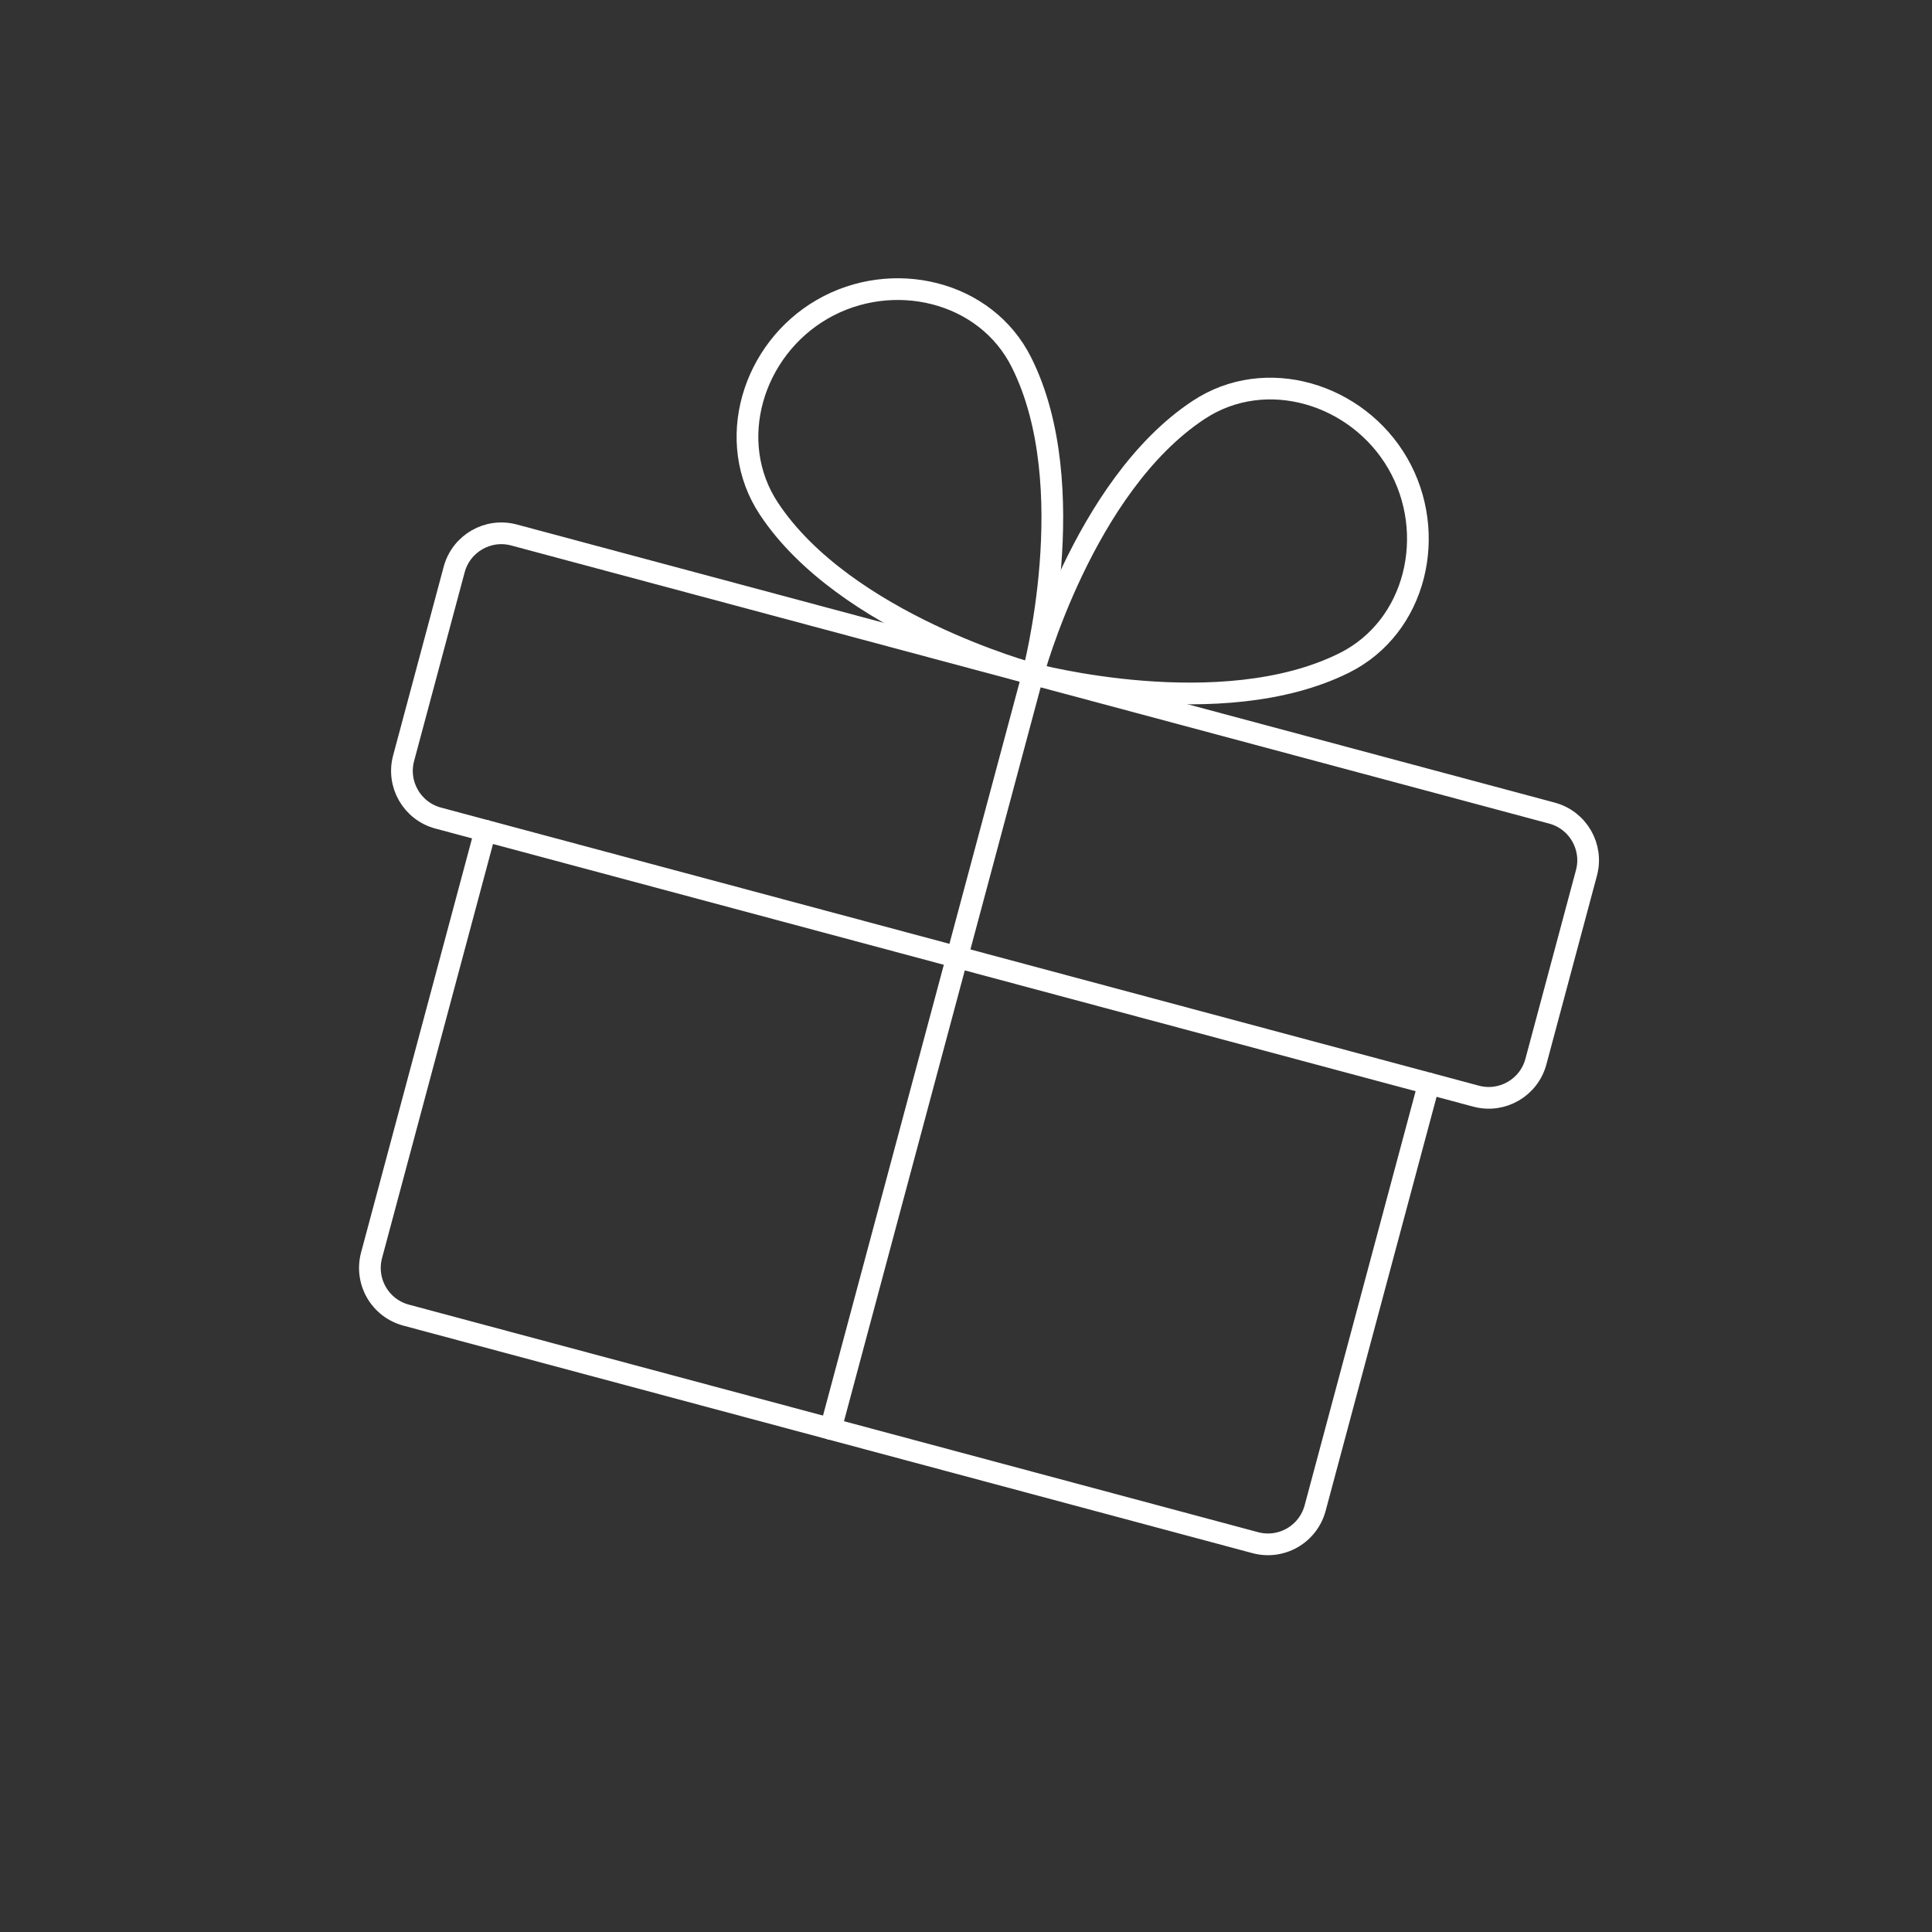 <svg width="89" height="89" viewBox="0 0 89 89" fill="none" xmlns="http://www.w3.org/2000/svg">
<rect x="0" y="0" width="89" height="89" fill="#333333" stroke="none"/>
<g clip-path="url(#clip0_2303_1183)">
<path d="M71.491 37.456L23.678 24.645C22.478 24.323 21.244 25.035 20.922 26.236L18.593 34.929C18.271 36.13 18.984 37.363 20.184 37.685L67.997 50.496C69.198 50.818 70.431 50.106 70.753 48.905L73.082 40.212C73.404 39.012 72.692 37.778 71.491 37.456Z" stroke="white" stroke-linecap="round" stroke-linejoin="round"/>
<path d="M65.824 49.914L60.583 69.474C60.428 70.051 60.051 70.542 59.534 70.841C59.018 71.139 58.404 71.22 57.827 71.065L18.707 60.583C18.131 60.429 17.639 60.052 17.341 59.535C17.043 59.018 16.962 58.404 17.116 57.828L22.357 38.268" stroke="white" stroke-linecap="round" stroke-linejoin="round"/>
<path d="M47.585 31.051L38.267 65.824" stroke="white" stroke-linecap="round" stroke-linejoin="round"/>
<path d="M64.391 21.348C66.248 24.565 65.254 28.876 61.929 30.536C56.245 33.372 47.585 31.051 47.585 31.051C47.585 31.051 49.905 22.39 55.211 18.888C58.303 16.837 62.533 18.131 64.391 21.348Z" stroke="white" stroke-linecap="round" stroke-linejoin="round"/>
<path d="M37.882 14.245C34.664 16.102 33.371 20.333 35.42 23.433C38.924 28.73 47.585 31.051 47.585 31.051C47.585 31.051 49.905 22.39 47.061 16.704C45.41 13.382 41.099 12.387 37.882 14.245Z" stroke="white" stroke-linecap="round" stroke-linejoin="round"/>
</g>
<defs>
<clipPath id="clip0_2303_1183">
<rect width="72" height="72" fill="white" transform="translate(18.635) rotate(15)"/>
</clipPath>
</defs>
</svg>
